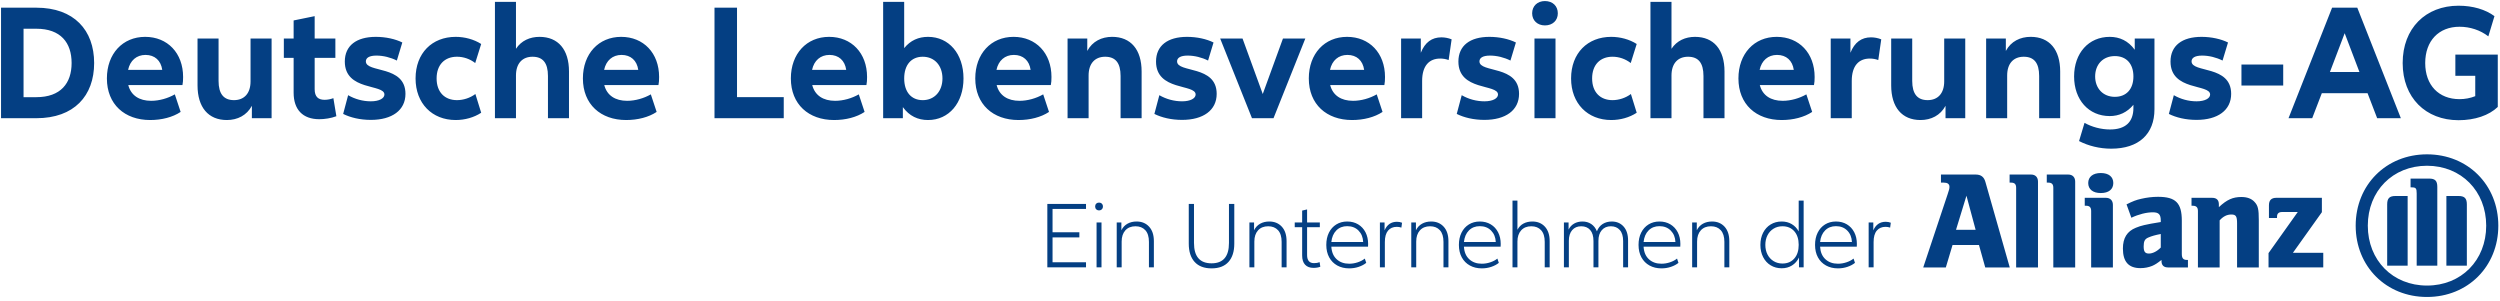 <?xml version="1.0" encoding="utf-8"?>
<!-- Generator: Adobe Illustrator 24.0.2, SVG Export Plug-In . SVG Version: 6.00 Build 0)  -->
<svg version="1.1" id="Ebene_1" xmlns="http://www.w3.org/2000/svg" xmlns:xlink="http://www.w3.org/1999/xlink" x="0px" y="0px"
	 viewBox="0 0 205.592 24.754" style="enable-background:new 0 0 205.592 24.754;" xml:space="preserve">
<path style="fill:#043F83;" d="M0.085,0.632h2.902c3.106,0,4.755,1.854,4.755,4.552
	c0,2.697-1.648,4.537-4.755,4.537H0.085V0.632z M2.987,7.991c2.003,0,2.902-1.145,2.902-2.807
	c0-1.677-0.899-2.821-2.902-2.821h-1.05v5.628H2.987z M15.004,6.996h-4.455
	c0.218,0.858,0.912,1.295,1.88,1.295c0.668,0,1.376-0.204,1.948-0.531l0.478,1.444
	c-0.654,0.436-1.554,0.667-2.508,0.667c-2.098,0-3.556-1.294-3.556-3.42
	c0-2.03,1.294-3.42,3.147-3.42c1.839,0,3.12,1.335,3.12,3.298
	C15.059,6.587,15.045,6.805,15.004,6.996z M10.535,5.743h2.807c-0.109-0.764-0.613-1.227-1.376-1.227
	C11.229,4.516,10.698,4.979,10.535,5.743z M22.335,3.167v6.554h-1.622V8.7
	c-0.422,0.79-1.186,1.171-2.058,1.171c-1.526,0-2.411-1.049-2.411-2.848V3.167h1.73v3.488
	c0,1.062,0.422,1.58,1.267,1.58s1.363-0.559,1.363-1.54V3.167H22.335z M27.662,9.558
	c-0.423,0.163-0.968,0.245-1.404,0.245c-1.362,0-2.111-0.791-2.111-2.181V4.761h-0.805V3.167h0.805
	V1.682l1.73-0.354V3.167H27.58v1.594h-1.703v2.575c0,0.627,0.3,0.872,0.817,0.872
	c0.259,0,0.504-0.055,0.722-0.136L27.662,9.558z M28.629,7.828c0.56,0.326,1.213,0.504,1.867,0.504
	c0.695,0,1.117-0.245,1.117-0.559c0-0.886-3.257-0.272-3.257-2.712c0-1.308,0.954-2.03,2.549-2.03
	c0.817,0,1.607,0.177,2.18,0.463l-0.449,1.485c-0.519-0.259-1.117-0.408-1.677-0.408
	c-0.599,0-0.872,0.19-0.872,0.477c0,0.968,3.257,0.286,3.257,2.671c0,1.349-1.104,2.14-2.848,2.14
	c-0.886,0-1.676-0.191-2.275-0.491L28.629,7.828z M34.175,6.451c0-2.085,1.362-3.42,3.297-3.42
	c0.75,0,1.499,0.204,2.099,0.586L39.08,5.184c-0.437-0.341-0.968-0.519-1.499-0.519
	c-1.009,0-1.676,0.654-1.676,1.785s0.667,1.785,1.676,1.785c0.518,0,1.076-0.177,1.513-0.504
	l0.477,1.54c-0.6,0.395-1.349,0.599-2.099,0.599C35.537,9.871,34.175,8.508,34.175,6.451z
	 M46.792,5.878v3.843h-1.73V6.247c0-1.076-0.423-1.581-1.268-1.581s-1.362,0.559-1.362,1.54v3.516
	h-1.73V0.156h1.73v3.856c0.437-0.668,1.145-0.981,1.935-0.981
	C45.906,3.031,46.792,4.08,46.792,5.878z M54.149,6.996h-4.456c0.219,0.858,0.913,1.295,1.881,1.295
	c0.668,0,1.376-0.204,1.948-0.531l0.478,1.444c-0.654,0.436-1.554,0.667-2.508,0.667
	c-2.098,0-3.556-1.294-3.556-3.42c0-2.03,1.294-3.42,3.147-3.42c1.839,0,3.12,1.335,3.12,3.298
	C54.204,6.587,54.19,6.805,54.149,6.996z M49.681,5.743h2.807c-0.109-0.764-0.613-1.227-1.376-1.227
	C50.375,4.516,49.844,4.979,49.681,5.743z M58.757,0.632h1.853v7.358h3.843v1.73h-5.695V0.632z
	 M71.251,6.996h-4.456c0.219,0.858,0.913,1.295,1.881,1.295c0.668,0,1.376-0.204,1.948-0.531
	l0.478,1.444c-0.654,0.436-1.554,0.667-2.508,0.667c-2.098,0-3.556-1.294-3.556-3.42
	c0-2.03,1.294-3.42,3.147-3.42c1.839,0,3.12,1.335,3.12,3.298
	C71.306,6.587,71.292,6.805,71.251,6.996z M66.782,5.743h2.807c-0.109-0.764-0.613-1.227-1.376-1.227
	C67.476,4.516,66.945,4.979,66.782,5.743z M79.235,6.451c0,2.017-1.199,3.42-2.916,3.42
	c-0.831,0-1.539-0.326-2.071-1.062v0.913h-1.621V0.156h1.73v3.802
	c0.518-0.641,1.186-0.927,1.962-0.927C78.036,3.031,79.235,4.42,79.235,6.451z M77.505,6.451
	c0-1.062-0.653-1.785-1.621-1.785c-0.94,0-1.526,0.668-1.526,1.785s0.586,1.785,1.526,1.785
	C76.851,8.236,77.505,7.5,77.505,6.451z M86.416,6.996h-4.455c0.218,0.858,0.912,1.295,1.88,1.295
	c0.668,0,1.376-0.204,1.948-0.531l0.478,1.444c-0.654,0.436-1.554,0.667-2.508,0.667
	c-2.098,0-3.556-1.294-3.556-3.42c0-2.03,1.294-3.42,3.147-3.42c1.839,0,3.12,1.335,3.12,3.298
	C86.471,6.587,86.457,6.805,86.416,6.996z M81.947,5.743h2.807c-0.109-0.764-0.613-1.227-1.376-1.227
	C82.642,4.516,82.11,4.979,81.947,5.743z M93.883,5.878v3.843h-1.73V6.247
	c0-1.076-0.422-1.581-1.268-1.581c-0.845,0-1.362,0.559-1.362,1.54v3.516h-1.73V3.167h1.621v1.021
	c0.423-0.79,1.186-1.158,2.044-1.158C92.997,3.031,93.883,4.08,93.883,5.878z M95.341,7.828
	c0.56,0.326,1.213,0.504,1.867,0.504c0.695,0,1.117-0.245,1.117-0.559
	c0-0.886-3.257-0.272-3.257-2.712c0-1.308,0.954-2.03,2.549-2.03c0.817,0,1.607,0.177,2.18,0.463
	l-0.449,1.485c-0.519-0.259-1.117-0.408-1.677-0.408c-0.599,0-0.872,0.19-0.872,0.477
	c0,0.968,3.257,0.286,3.257,2.671c0,1.349-1.104,2.14-2.848,2.14c-0.886,0-1.676-0.191-2.275-0.491
	L95.341,7.828z M107.346,3.167l-2.616,6.554h-1.771l-2.616-6.554h1.839l1.663,4.564l1.662-4.564
	H107.346z M113.845,6.996h-4.456c0.219,0.858,0.913,1.295,1.881,1.295c0.668,0,1.376-0.204,1.948-0.531
	l0.478,1.444c-0.654,0.436-1.554,0.667-2.508,0.667c-2.098,0-3.556-1.294-3.556-3.42
	c0-2.03,1.294-3.42,3.147-3.42c1.839,0,3.12,1.335,3.12,3.298
	C113.899,6.587,113.886,6.805,113.845,6.996z M109.376,5.743h2.807
	c-0.109-0.764-0.613-1.227-1.376-1.227C110.07,4.516,109.539,4.979,109.376,5.743z M119.377,3.235
	l-0.245,1.703c-0.219-0.081-0.45-0.122-0.695-0.122c-0.899,0-1.485,0.586-1.485,1.84v3.065h-1.73
	V3.167h1.621v1.172c0.341-0.859,0.913-1.268,1.69-1.268C118.818,3.072,119.104,3.126,119.377,3.235z
	 M120.207,7.828c0.56,0.326,1.213,0.504,1.867,0.504c0.695,0,1.117-0.245,1.117-0.559
	c0-0.886-3.257-0.272-3.257-2.712c0-1.308,0.954-2.03,2.549-2.03c0.817,0,1.607,0.177,2.18,0.463
	l-0.449,1.485c-0.519-0.259-1.117-0.408-1.677-0.408c-0.599,0-0.872,0.19-0.872,0.477
	c0,0.968,3.257,0.286,3.257,2.671c0,1.349-1.104,2.14-2.848,2.14c-0.886,0-1.676-0.191-2.275-0.491
	L120.207,7.828z M125.999,1.096c0-0.6,0.436-1.009,1.049-1.009c0.641,0,1.062,0.409,1.062,1.009
	c0,0.586-0.422,0.994-1.062,0.994C126.434,2.09,125.999,1.682,125.999,1.096z M127.92,3.167v6.554
	h-1.73V3.167H127.92z M129.201,6.451c0-2.085,1.362-3.42,3.297-3.42c0.75,0,1.499,0.204,2.099,0.586
	L134.106,5.184c-0.437-0.341-0.968-0.519-1.499-0.519c-1.009,0-1.676,0.654-1.676,1.785
	s0.667,1.785,1.676,1.785c0.518,0,1.076-0.177,1.513-0.504l0.477,1.54
	c-0.6,0.395-1.349,0.599-2.099,0.599C130.563,9.871,129.201,8.508,129.201,6.451z M141.818,5.878
	v3.843h-1.73V6.247c0-1.076-0.422-1.581-1.268-1.581c-0.845,0-1.362,0.559-1.362,1.54v3.516h-1.73
	V0.156h1.73v3.856c0.437-0.668,1.145-0.981,1.935-0.981C140.933,3.031,141.818,4.08,141.818,5.878z
	 M149.176,6.996h-4.455c0.218,0.858,0.912,1.295,1.88,1.295c0.668,0,1.376-0.204,1.948-0.531
	l0.478,1.444c-0.654,0.436-1.554,0.667-2.508,0.667c-2.098,0-3.556-1.294-3.556-3.42
	c0-2.03,1.294-3.42,3.147-3.42c1.839,0,3.12,1.335,3.12,3.298
	C149.23,6.587,149.217,6.805,149.176,6.996z M144.707,5.743h2.807
	c-0.109-0.764-0.613-1.227-1.376-1.227C145.401,4.516,144.87,4.979,144.707,5.743z M154.708,3.235
	l-0.245,1.703c-0.219-0.081-0.45-0.122-0.695-0.122c-0.899,0-1.485,0.586-1.485,1.84v3.065h-1.73
	V3.167h1.621v1.172c0.341-0.859,0.913-1.268,1.69-1.268C154.149,3.072,154.435,3.126,154.708,3.235z
	 M161.616,3.167v6.554h-1.622V8.7c-0.422,0.79-1.186,1.171-2.058,1.171
	c-1.526,0-2.411-1.049-2.411-2.848V3.167h1.73v3.488c0,1.062,0.422,1.58,1.267,1.58
	s1.363-0.559,1.363-1.54V3.167H161.616z M169.423,5.878v3.843h-1.73V6.247
	c0-1.076-0.423-1.581-1.268-1.581s-1.362,0.559-1.362,1.54v3.516h-1.73V3.167h1.621v1.021
	c0.423-0.79,1.186-1.158,2.044-1.158C168.537,3.031,169.423,4.08,169.423,5.878z M177.176,3.167v5.818
	c0,2.044-1.295,3.242-3.557,3.242c-0.954,0-1.88-0.231-2.644-0.626l0.45-1.499
	c0.6,0.341,1.362,0.545,2.098,0.545c1.268,0,1.922-0.613,1.922-1.771V8.618
	c-0.518,0.627-1.186,0.927-1.949,0.927c-1.73,0-2.929-1.336-2.929-3.257
	c0-1.922,1.198-3.257,2.929-3.257c0.818,0,1.526,0.327,2.058,1.062V3.167H177.176z M175.445,6.288
	c0-1.05-0.586-1.676-1.526-1.676c-0.968,0-1.621,0.681-1.621,1.676c0,0.98,0.653,1.676,1.621,1.676
	C174.859,7.963,175.445,7.336,175.445,6.288z M178.769,7.828c0.56,0.326,1.213,0.504,1.867,0.504
	c0.695,0,1.117-0.245,1.117-0.559c0-0.886-3.257-0.272-3.257-2.712c0-1.308,0.954-2.03,2.549-2.03
	c0.817,0,1.607,0.177,2.18,0.463l-0.449,1.485c-0.519-0.259-1.117-0.408-1.677-0.408
	c-0.599,0-0.872,0.19-0.872,0.477c0,0.968,3.257,0.286,3.257,2.671c0,1.349-1.104,2.14-2.848,2.14
	c-0.886,0-1.676-0.191-2.275-0.491L178.769,7.828z M187.764,5.306v1.73H184.33V5.306H187.764z
	 M194.7,7.663h-3.761l-0.791,2.058h-1.948l3.584-9.089h2.071l3.583,9.089h-1.948L194.7,7.663z
	 M194.032,5.919l-1.213-3.188l-1.213,3.188H194.032z M205.409,4.489v4.306
	c-0.722,0.695-1.88,1.09-3.229,1.09c-2.697,0-4.592-1.853-4.592-4.7
	c0-2.862,1.895-4.715,4.592-4.715c1.186,0,2.222,0.313,2.957,0.858l-0.504,1.662
	c-0.668-0.518-1.513-0.79-2.371-0.79c-1.703,0-2.82,1.158-2.82,2.984
	c0,1.825,1.117,2.97,2.82,2.97c0.45,0,0.886-0.081,1.295-0.245V6.233h-1.636V4.489H205.409z
	 M160.018,21.994l0.552-1.844h2.175l0.515,1.844h2.016l-2.003-7.033c-0.115-0.415-0.366-0.607-0.803-0.607
	h-2.852v0.664h0.24c0.299,0,0.459,0.116,0.459,0.344c0,0.15-0.034,0.275-0.152,0.618l-2.005,6.014H160.018z
	 M162.47,18.9h-1.615l0.86-2.805L162.47,18.9z M167.598,21.994v-7.055c0-0.367-0.215-0.585-0.571-0.585
	h-1.764v0.664h0.115c0.297,0,0.423,0.126,0.423,0.427v6.549H167.598z M170.656,21.994v-7.055
	c0-0.367-0.218-0.585-0.573-0.585h-1.763v0.664h0.112c0.3,0,0.426,0.126,0.426,0.427v6.549H170.656z
	 M173.758,21.994v-5.143c0-0.366-0.219-0.583-0.574-0.583h-1.741v0.651h0.103c0.297,0,0.424,0.137,0.424,0.435v4.64
	H173.758z M173.791,15.051c0-0.512-0.379-0.822-1.029-0.822c-0.642,0-1.034,0.31-1.034,0.822
	c0,0.518,0.392,0.825,1.034,0.825C173.412,15.876,173.791,15.569,173.791,15.051 M175.276,17.906
	c0.598-0.286,1.25-0.447,1.766-0.447c0.481,0,0.653,0.172,0.653,0.673v0.127c-0.732,0.116-0.962,0.163-1.375,0.254
	c-0.237,0.056-0.459,0.124-0.676,0.217c-0.722,0.289-1.063,0.847-1.063,1.706c0,1.088,0.468,1.614,1.441,1.614
	c0.356,0,0.676-0.068,0.963-0.182c0.252-0.111,0.4-0.205,0.769-0.492v0.08c0,0.355,0.181,0.537,0.538,0.537
	h1.637v-0.617h-0.081c-0.308,0-0.423-0.138-0.423-0.503v-2.728c0-1.454-0.503-1.96-1.959-1.96
	c-0.469,0-0.927,0.06-1.373,0.162c-0.449,0.102-0.678,0.194-1.214,0.459L175.276,17.906z M177.695,19.243v1.113
	c-0.299,0.309-0.664,0.495-0.972,0.495c-0.323,0-0.435-0.159-0.435-0.588c0-0.424,0.09-0.616,0.41-0.741
	C176.938,19.418,177.249,19.327,177.695,19.243 M182.536,21.994v-3.872c0.299-0.332,0.607-0.482,0.963-0.482
	c0.379,0,0.47,0.15,0.47,0.726v3.628h1.787v-3.893c0-0.907-0.067-1.193-0.355-1.5
	c-0.24-0.266-0.607-0.401-1.078-0.401c-0.699,0-1.19,0.217-1.851,0.835v-0.228c0-0.357-0.188-0.539-0.554-0.539
	h-1.695v0.652h0.102c0.298,0,0.425,0.136,0.425,0.435v4.639H182.536z M191.058,20.791h-2.497l2.383-3.342v-1.182
	h-3.734c-0.423,0-0.619,0.194-0.619,0.619v1.04h0.664v-0.102c0-0.263,0.138-0.389,0.422-0.389h1.284l-2.404,3.38v1.178
	h4.501V20.791z M205.454,18.558c0-3.354-2.509-5.866-5.865-5.866c-3.357,0-5.865,2.512-5.865,5.866
	c0,3.358,2.508,5.864,5.865,5.864C202.945,24.422,205.454,21.916,205.454,18.558 M204.457,18.558
	c0,2.852-2.05,4.926-4.868,4.926c-2.817,0-4.868-2.074-4.868-4.926c0-2.853,2.051-4.927,4.868-4.927
	C202.407,13.631,204.457,15.718,204.457,18.558 M197.997,21.848v-5.73h-0.998c-0.493,0-0.685,0.183-0.685,0.689
	v5.041H197.997z M201.183,21.848h1.683v-5.041c0-0.506-0.196-0.689-0.689-0.689h-0.994V21.848z M200.436,21.848
	v-6.473c0-0.516-0.184-0.689-0.685-0.689h-1.514v0.722h0.09c0.345,0,0.413,0.078,0.413,0.495v5.945H200.436z
	 M155.072,18.239c-0.475,0-0.813,0.235-1.017,0.704v-0.649h-0.383v3.69h0.407v-2.08c0-0.417,0.086-0.729,0.262-0.938
	c0.174-0.208,0.415-0.312,0.723-0.312c0.125,0,0.25,0.02,0.375,0.062l0.055-0.399
	C155.369,18.265,155.228,18.239,155.072,18.239 M150.984,18.599c0.38,0,0.69,0.121,0.93,0.363
	c0.239,0.243,0.367,0.557,0.383,0.942h-2.619c0.042-0.401,0.179-0.719,0.411-0.953
	C150.32,18.716,150.619,18.599,150.984,18.599 M152.703,20.061c0-0.36-0.071-0.679-0.215-0.958
	c-0.143-0.279-0.345-0.496-0.605-0.653c-0.261-0.156-0.561-0.234-0.899-0.234c-0.339,0-0.639,0.081-0.899,0.242
	c-0.261,0.162-0.463,0.387-0.606,0.676c-0.144,0.29-0.215,0.624-0.215,1.005c0,0.396,0.079,0.738,0.238,1.028
	c0.159,0.289,0.381,0.512,0.665,0.668s0.611,0.235,0.981,0.235c0.276,0,0.536-0.042,0.781-0.126
	c0.245-0.083,0.451-0.192,0.618-0.328l-0.117-0.352c-0.162,0.131-0.357,0.234-0.587,0.309
	c-0.229,0.076-0.461,0.114-0.695,0.114c-0.422,0-0.766-0.123-1.032-0.368c-0.266-0.245-0.412-0.589-0.438-1.032h3.017
	C152.701,20.246,152.703,20.17,152.703,20.061 M146.582,21.671c-0.27,0-0.513-0.065-0.726-0.196
	c-0.214-0.13-0.381-0.311-0.501-0.543c-0.119-0.232-0.179-0.496-0.179-0.793c0-0.297,0.06-0.562,0.179-0.794
	c0.12-0.231,0.287-0.413,0.501-0.543c0.213-0.13,0.456-0.195,0.726-0.195c0.407,0,0.732,0.136,0.974,0.41
	c0.242,0.274,0.363,0.648,0.363,1.122c0,0.474-0.121,0.848-0.363,1.121
	C147.314,21.534,146.989,21.671,146.582,21.671 M147.919,16.496v2.533c-0.146-0.261-0.338-0.461-0.578-0.602
	c-0.24-0.141-0.513-0.211-0.821-0.211c-0.339,0-0.641,0.081-0.907,0.242c-0.265,0.162-0.472,0.388-0.621,0.68
	c-0.149,0.292-0.223,0.626-0.223,1.001s0.074,0.709,0.223,1c0.149,0.292,0.356,0.519,0.621,0.68
	c0.266,0.162,0.568,0.243,0.907,0.243c0.318,0,0.601-0.077,0.848-0.231c0.248-0.154,0.439-0.371,0.575-0.653
	v0.806h0.383v-5.488H147.919z M140.79,18.216c-0.281,0-0.53,0.06-0.746,0.18s-0.384,0.299-0.505,0.539v-0.641
	h-0.382v3.69h0.406v-2.119c0-0.391,0.101-0.698,0.305-0.922c0.203-0.224,0.482-0.336,0.837-0.336
	c0.338,0,0.607,0.108,0.805,0.324c0.197,0.216,0.297,0.536,0.297,0.958v2.095h0.406v-2.15
	c0-0.511-0.131-0.908-0.391-1.192C141.562,18.358,141.218,18.216,140.79,18.216 M136.468,18.599
	c0.38,0,0.69,0.121,0.93,0.363c0.24,0.243,0.368,0.557,0.383,0.942h-2.618c0.041-0.401,0.178-0.719,0.41-0.953
	C135.805,18.716,136.103,18.599,136.468,18.599 M138.188,20.061c0-0.36-0.072-0.679-0.215-0.958
	c-0.144-0.279-0.346-0.496-0.606-0.653c-0.261-0.156-0.56-0.234-0.899-0.234s-0.638,0.081-0.899,0.242
	c-0.261,0.162-0.462,0.387-0.606,0.676c-0.143,0.29-0.215,0.624-0.215,1.005c0,0.396,0.08,0.738,0.239,1.028
	c0.159,0.289,0.38,0.512,0.664,0.668c0.284,0.156,0.611,0.235,0.981,0.235c0.276,0,0.537-0.042,0.782-0.126
	c0.245-0.083,0.451-0.192,0.617-0.328l-0.117-0.352c-0.161,0.131-0.357,0.234-0.586,0.309
	c-0.23,0.076-0.461,0.114-0.696,0.114c-0.422,0-0.766-0.123-1.032-0.368c-0.265-0.245-0.411-0.589-0.437-1.032h3.017
	C138.185,20.246,138.188,20.17,138.188,20.061 M132.544,18.216c-0.281,0-0.529,0.068-0.743,0.203
	c-0.213,0.136-0.372,0.336-0.476,0.602c-0.105-0.261-0.26-0.46-0.466-0.598s-0.447-0.207-0.723-0.207
	c-0.255,0-0.482,0.056-0.68,0.168s-0.352,0.277-0.461,0.496v-0.586h-0.383v3.69h0.406v-2.181
	c0-0.376,0.092-0.669,0.274-0.88s0.43-0.316,0.743-0.316c0.312,0,0.559,0.103,0.738,0.308
	c0.18,0.206,0.27,0.51,0.27,0.911v2.158h0.407v-2.174c0-0.375,0.092-0.669,0.277-0.883
	c0.185-0.213,0.434-0.32,0.747-0.32c0.307,0,0.552,0.103,0.733,0.308c0.184,0.206,0.275,0.51,0.275,0.911v2.158
	h0.406v-2.213c0-0.489-0.123-0.871-0.371-1.145C133.27,18.353,132.945,18.216,132.544,18.216
	 M126.017,18.216c-0.276,0-0.52,0.056-0.731,0.168s-0.376,0.283-0.497,0.512v-2.4h-0.406v5.488h0.406v-2.119
	c0-0.391,0.102-0.698,0.306-0.922c0.203-0.224,0.482-0.336,0.836-0.336c0.339,0,0.607,0.108,0.805,0.324
	s0.297,0.536,0.297,0.958v2.095h0.407v-2.15c0-0.511-0.131-0.908-0.391-1.192
	C126.788,18.358,126.444,18.216,126.017,18.216 M121.694,18.599c0.381,0,0.691,0.121,0.93,0.363
	c0.24,0.243,0.368,0.557,0.384,0.942h-2.619c0.042-0.401,0.178-0.719,0.41-0.953
	C121.031,18.716,121.33,18.599,121.694,18.599 M123.414,20.061c0-0.36-0.072-0.679-0.215-0.958
	c-0.143-0.279-0.345-0.496-0.606-0.653c-0.261-0.156-0.56-0.234-0.899-0.234c-0.338,0-0.638,0.081-0.899,0.242
	c-0.26,0.162-0.463,0.387-0.605,0.676c-0.144,0.29-0.215,0.624-0.215,1.005c0,0.396,0.079,0.738,0.238,1.028
	c0.159,0.289,0.38,0.512,0.665,0.668c0.283,0.156,0.61,0.235,0.981,0.235c0.276,0,0.536-0.042,0.781-0.126
	c0.245-0.083,0.451-0.192,0.618-0.328l-0.118-0.352c-0.161,0.131-0.357,0.234-0.586,0.309
	c-0.229,0.076-0.461,0.114-0.695,0.114c-0.423,0-0.767-0.123-1.032-0.368c-0.266-0.245-0.413-0.589-0.438-1.032h3.017
	C123.411,20.246,123.414,20.17,123.414,20.061 M117.692,18.216c-0.281,0-0.53,0.06-0.746,0.18
	c-0.217,0.12-0.385,0.299-0.504,0.539v-0.641h-0.384v3.69h0.407v-2.119c0-0.391,0.102-0.698,0.305-0.922
	s0.482-0.336,0.836-0.336c0.339,0,0.607,0.108,0.805,0.324s0.296,0.536,0.296,0.958v2.095h0.408v-2.15
	c0-0.511-0.13-0.908-0.391-1.192C118.463,18.358,118.119,18.216,117.692,18.216 M114.878,18.239
	c-0.474,0-0.813,0.235-1.016,0.704v-0.649h-0.383v3.69h0.407v-2.08c0-0.417,0.087-0.729,0.261-0.938
	c0.175-0.208,0.416-0.312,0.723-0.312c0.126,0,0.251,0.02,0.376,0.062l0.054-0.399
	C115.175,18.265,115.035,18.239,114.878,18.239 M110.789,18.599c0.381,0,0.692,0.121,0.931,0.363
	c0.24,0.243,0.368,0.557,0.383,0.942h-2.618c0.041-0.401,0.178-0.719,0.41-0.953
	C110.127,18.716,110.425,18.599,110.789,18.599 M112.51,20.061c0-0.36-0.072-0.679-0.215-0.958
	c-0.144-0.279-0.345-0.496-0.606-0.653c-0.261-0.156-0.56-0.234-0.9-0.234c-0.338,0-0.637,0.081-0.898,0.242
	c-0.26,0.162-0.462,0.387-0.606,0.676c-0.143,0.29-0.215,0.624-0.215,1.005c0,0.396,0.08,0.738,0.239,1.028
	c0.159,0.289,0.38,0.512,0.664,0.668s0.611,0.235,0.981,0.235c0.276,0,0.537-0.042,0.782-0.126
	c0.245-0.083,0.451-0.192,0.618-0.328l-0.118-0.352c-0.161,0.131-0.357,0.234-0.586,0.309
	c-0.229,0.076-0.461,0.114-0.696,0.114c-0.422,0-0.766-0.123-1.032-0.368c-0.265-0.245-0.411-0.589-0.437-1.032h3.017
	C112.507,20.246,112.51,20.17,112.51,20.061 M108.523,21.561c-0.135,0.053-0.289,0.079-0.461,0.079
	c-0.38,0-0.571-0.222-0.571-0.665v-2.29h1.048v-0.391h-1.048v-1.071l-0.406,0.094v0.977h-0.61v0.391h0.61v2.329
	c0,0.329,0.08,0.58,0.242,0.755c0.162,0.174,0.394,0.261,0.696,0.261c0.208,0,0.392-0.031,0.555-0.093
	L108.523,21.561z M104.38,18.216c-0.281,0-0.53,0.06-0.746,0.18s-0.385,0.299-0.504,0.539v-0.641h-0.383v3.69h0.406
	v-2.119c0-0.391,0.102-0.698,0.304-0.922c0.204-0.224,0.483-0.336,0.837-0.336c0.339,0,0.607,0.108,0.806,0.324
	c0.198,0.216,0.297,0.536,0.297,0.958v2.095h0.406v-2.15c0-0.511-0.13-0.908-0.391-1.192
	C105.152,18.358,104.808,18.216,104.38,18.216 M99.636,22.07c0.609,0,1.073-0.178,1.391-0.532
	s0.477-0.855,0.477-1.501v-3.267h-0.438v3.212c0,1.116-0.477,1.673-1.43,1.673c-0.964,0-1.446-0.557-1.446-1.673
	v-3.212h-0.43v3.267c0,0.646,0.16,1.147,0.48,1.501C98.561,21.892,99.026,22.07,99.636,22.07
	 M93.468,18.216c-0.281,0-0.53,0.06-0.746,0.18s-0.384,0.299-0.504,0.539v-0.641h-0.383v3.69h0.406v-2.119
	c0-0.391,0.102-0.698,0.305-0.922c0.202-0.224,0.482-0.336,0.836-0.336c0.339,0,0.607,0.108,0.806,0.324
	c0.198,0.216,0.297,0.536,0.297,0.958v2.095h0.406v-2.15c0-0.511-0.13-0.908-0.392-1.192
	C94.24,18.358,93.896,18.216,93.468,18.216 M90.178,21.984h0.406v-3.69h-0.406V21.984z M90.381,17.301
	c0.094,0,0.17-0.03,0.23-0.09c0.06-0.059,0.09-0.136,0.09-0.23c0-0.094-0.03-0.171-0.09-0.231s-0.136-0.09-0.23-0.09
	s-0.171,0.03-0.231,0.09s-0.09,0.137-0.09,0.231c0,0.094,0.03,0.171,0.09,0.23
	C90.21,17.271,90.287,17.301,90.381,17.301 M89.31,17.184v-0.414h-3.181v5.214h3.181v-0.415h-2.752v-2.048
	h2.205v-0.422h-2.205v-1.915H89.31z"/>
</svg>
